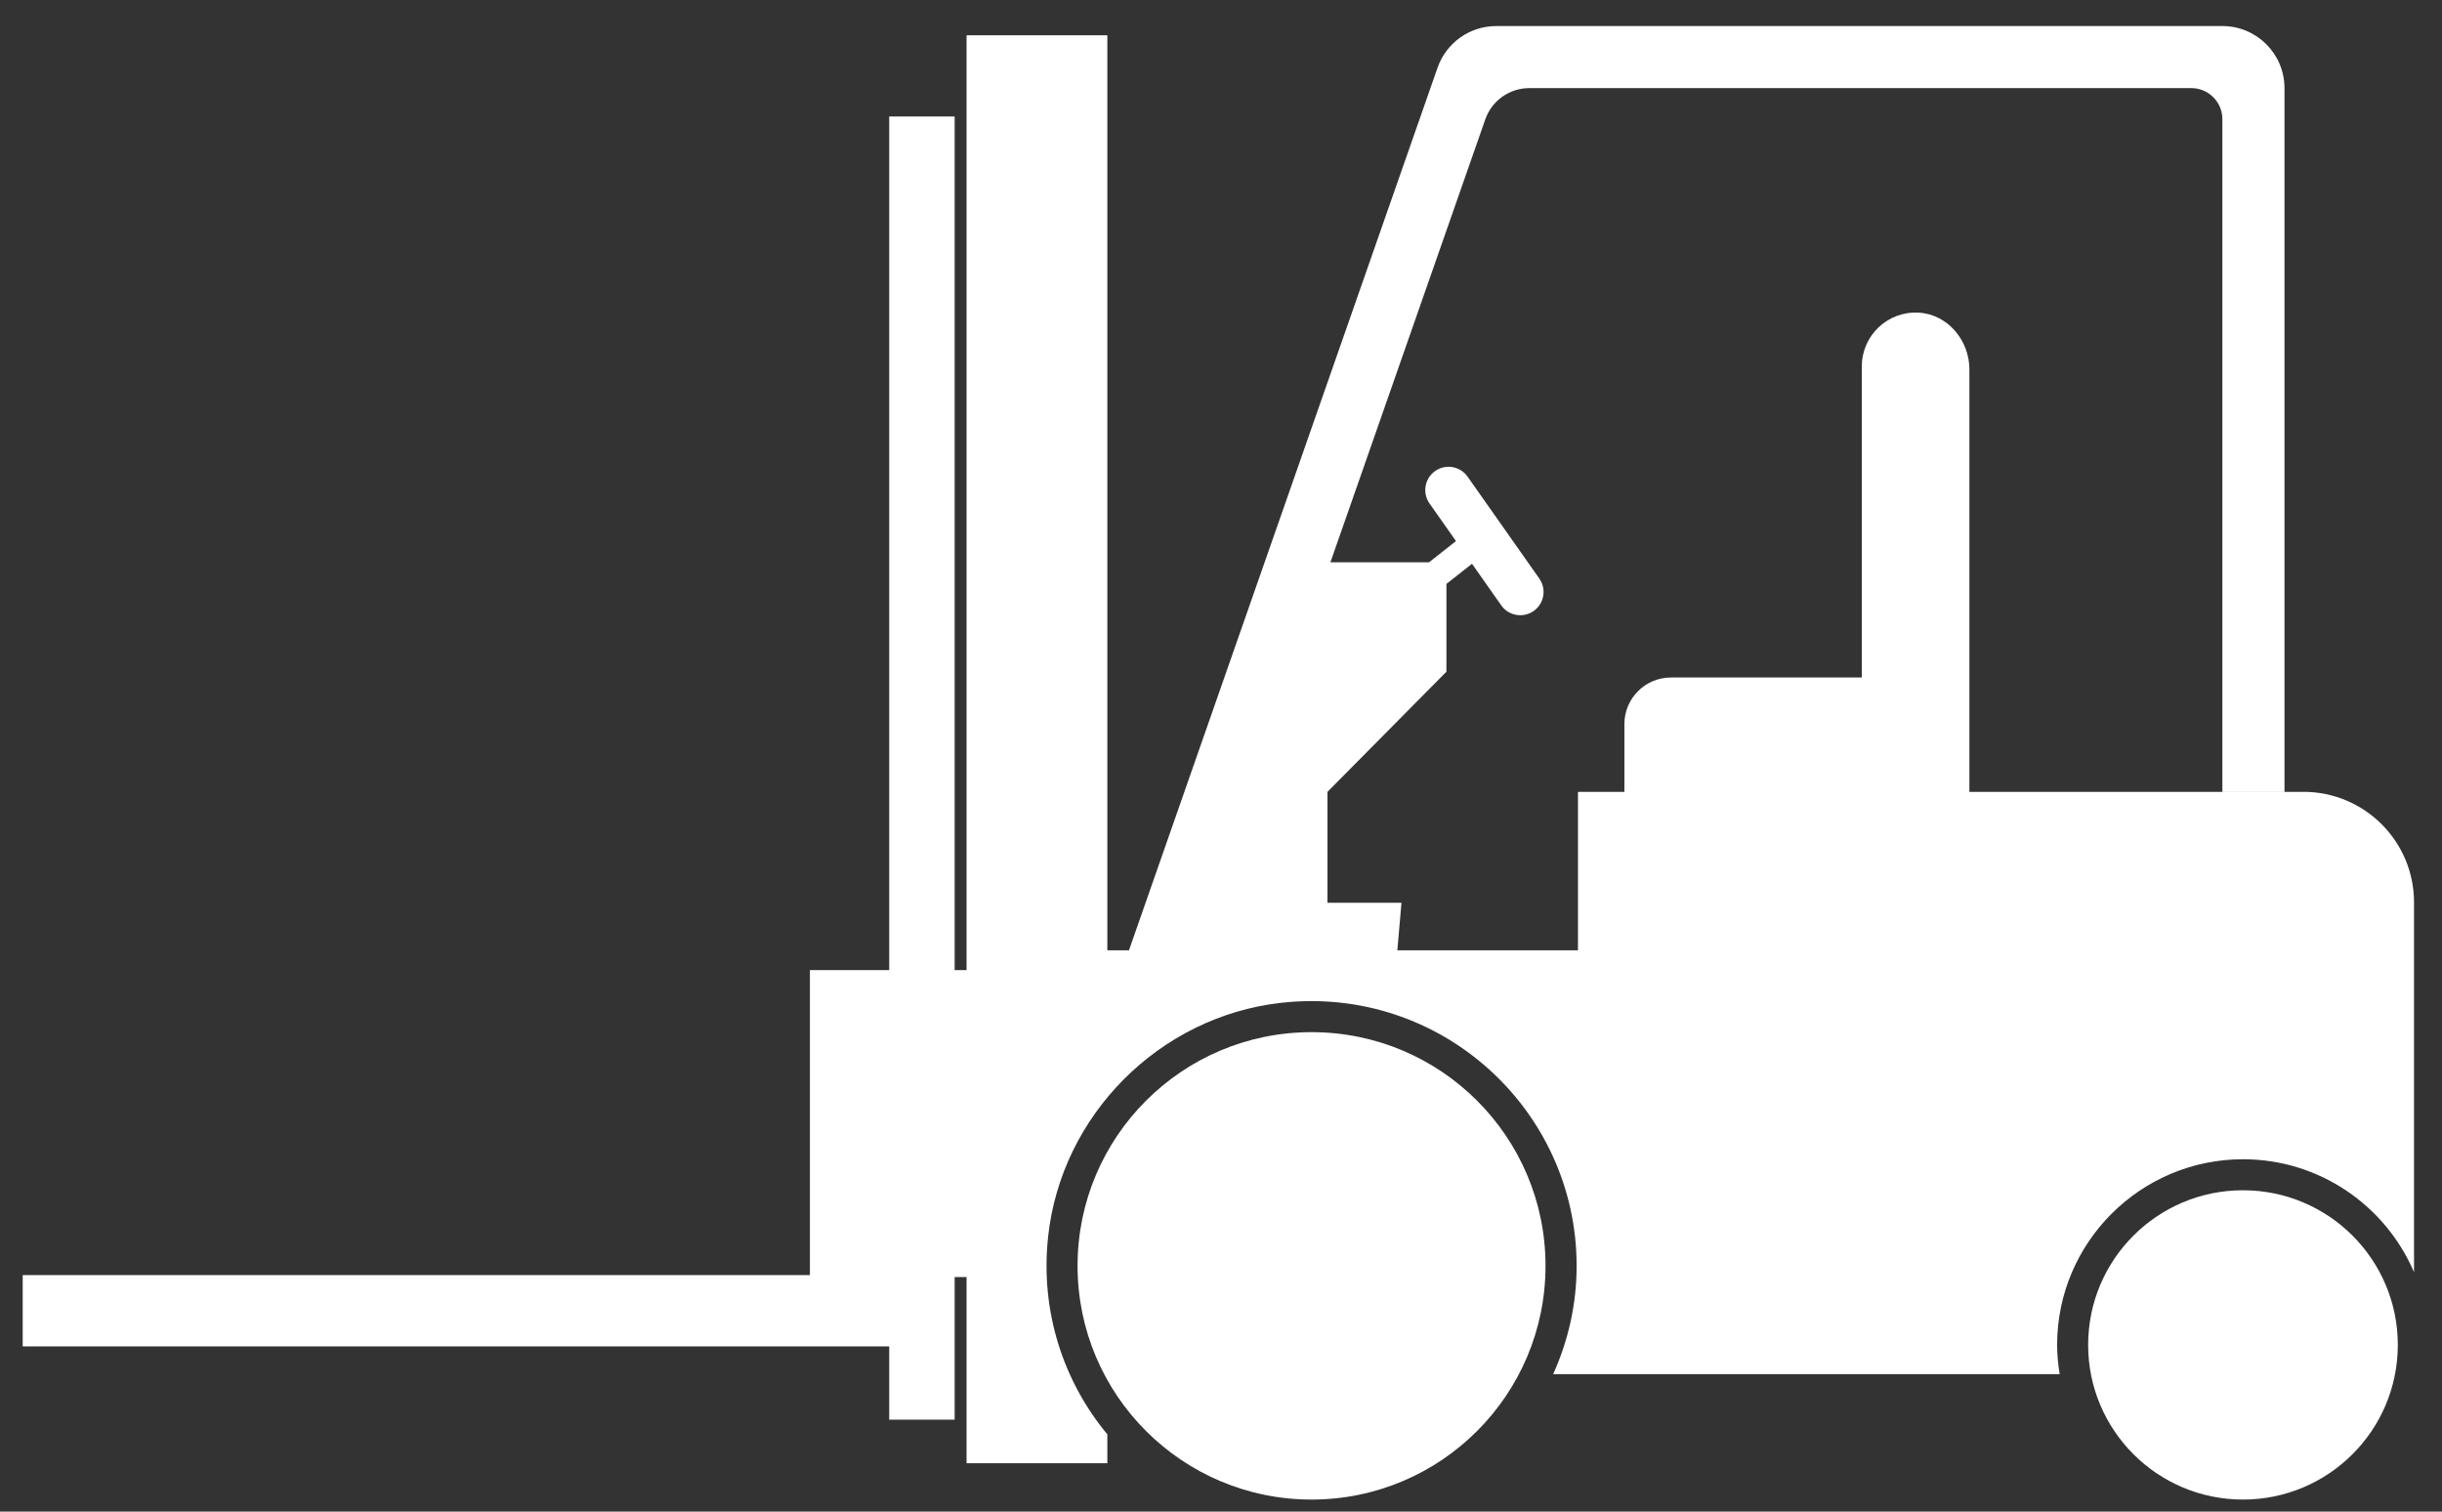 <svg width="84" height="52" viewBox="0 0 84 52" fill="none" xmlns="http://www.w3.org/2000/svg">
<rect x="0" y="0" width="84" height="52" fill="#333333" stroke="none"/>
<path d="M77.154 40.945C74.213 40.945 71.828 43.327 71.828 46.265C71.828 49.203 74.213 51.585 77.154 51.585C80.095 51.585 82.48 49.203 82.48 46.265C82.48 43.327 80.095 40.945 77.154 40.945Z" fill="white"/>
<path d="M45.115 35.506C40.67 35.506 37.066 39.105 37.066 43.545C37.066 47.985 40.67 51.585 45.115 51.585C49.56 51.585 53.163 47.985 53.163 43.545C53.163 39.105 49.56 35.506 45.115 35.506Z" fill="white"/>
<path d="M79.232 27.24H67.743V12.705C67.743 11.705 66.993 10.807 65.993 10.755C64.926 10.699 64.043 11.547 64.043 12.601V23.306H57.478C56.593 23.306 55.876 24.023 55.876 24.907V27.24H54.279V32.691H48.066L48.208 31.055H45.662V27.24L49.754 23.107V20.087L50.634 19.394L51.639 20.823C51.893 21.185 52.393 21.272 52.755 21.018C53.117 20.764 53.204 20.264 52.95 19.903L50.483 16.398C50.229 16.036 49.729 15.949 49.367 16.203C49.005 16.457 48.918 16.956 49.172 17.318L50.083 18.613L49.156 19.343H45.764L51.092 4.104C51.317 3.461 51.924 3.031 52.605 3.031H75.376C75.967 3.031 76.445 3.508 76.445 4.098V27.239H78.582V3.031C78.582 1.852 77.625 0.896 76.445 0.896H51.467C50.558 0.896 49.749 1.471 49.45 2.327L38.834 32.69H38.09V1.215H33.248V33.371H32.838V4.008H30.587V33.371H27.859V43.864H0.781V46.316H30.587V48.837H32.838V43.931H33.248V50.336H38.09V49.342C36.59 47.532 35.776 45.134 36.052 42.55C36.5 38.36 39.882 34.963 44.074 34.496C49.566 33.885 54.233 38.181 54.233 43.545C54.233 44.873 53.94 46.131 53.426 47.27H70.848C70.796 46.941 70.761 46.607 70.761 46.265C70.761 42.743 73.63 39.878 77.156 39.878C79.793 39.878 82.062 41.481 83.038 43.764V31.042C83.038 28.942 81.334 27.239 79.232 27.239V27.24Z" fill="white"/>
</svg>
